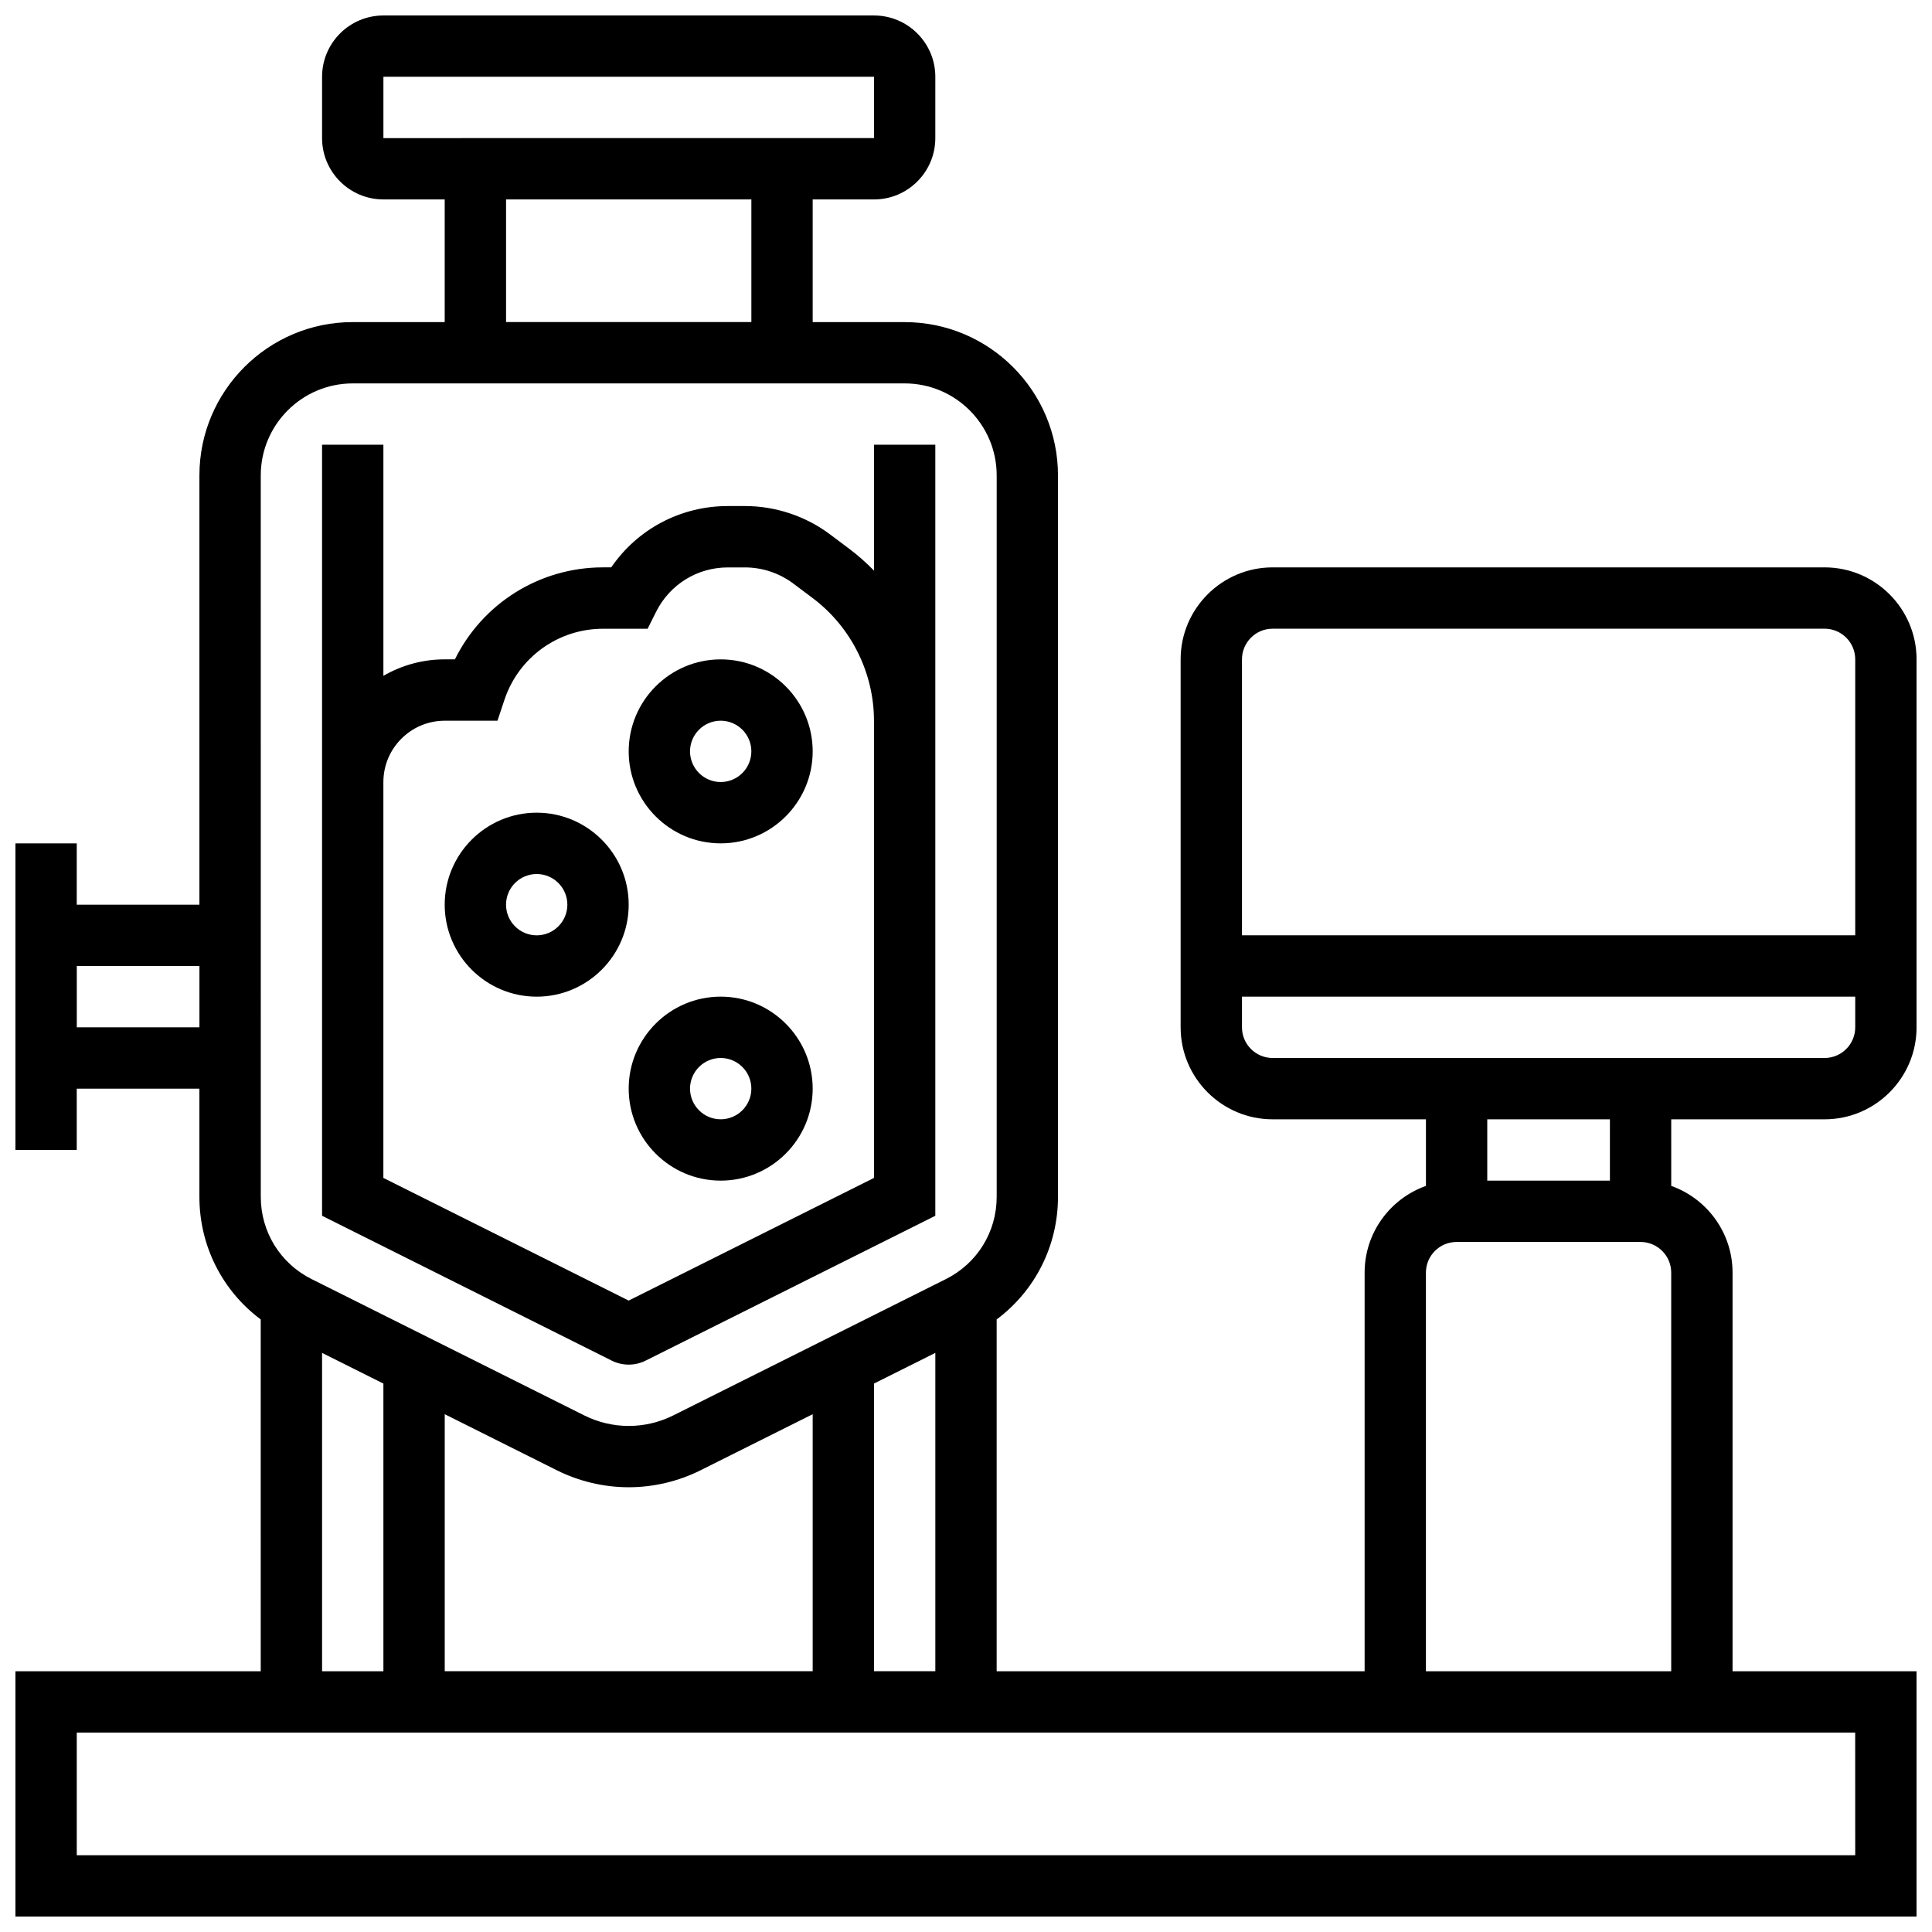 <?xml version="1.0" encoding="UTF-8"?>
<!-- Uploaded to: ICON Repo, www.svgrepo.com, Generator: ICON Repo Mixer Tools -->
<svg width="800px" height="800px" version="1.1" viewBox="144 144 512 512" xmlns="http://www.w3.org/2000/svg">
 <defs>
  <clipPath id="a">
   <path d="m148.09 148.09h503.81v503.81h-503.81z"/>
  </clipPath>
 </defs>
 <path d="m310.61 505.64c1.551 0 3.106-0.367 4.492-1.059l76.766-38.387v-204.34h-16.25v33.371c-2.012-2.062-4.172-3.992-6.5-5.742l-5.16-3.871c-6.453-4.84-14.449-7.504-22.516-7.504h-4.535c-12.547 0-23.984 6.113-30.922 16.25h-2.18c-16.848 0-31.953 9.586-39.25 24.379h-2.703c-5.918 0-11.465 1.598-16.25 4.371v-61.254h-16.254v204.34l76.762 38.383c1.391 0.695 2.945 1.062 4.5 1.062zm-65.008-154.39c0-8.961 7.293-16.25 16.25-16.25h13.984l1.852-5.555c3.754-11.258 14.246-18.82 26.113-18.82h11.828l2.246-4.492c3.629-7.254 10.918-11.762 19.027-11.762h4.535c4.574 0 9.105 1.512 12.766 4.254l5.16 3.871c10.176 7.633 16.25 19.785 16.25 32.504v121.16l-65.008 32.504-65.008-32.504z"/>
 <g clip-path="url(#a)">
  <path d="m627.53 440.63c13.441 0 24.379-10.938 24.379-24.379v-97.512c0-13.441-10.938-24.379-24.379-24.379h-146.27c-13.441 0-24.379 10.938-24.379 24.379v97.512c0 13.441 10.938 24.379 24.379 24.379h40.629v17.648c-9.457 3.356-16.25 12.387-16.25 22.98v105.64h-97.512v-93.238c10.16-7.582 16.25-19.477 16.25-32.488v-191.18c0-22.402-18.227-40.629-40.629-40.629h-24.379v-32.508h16.25c8.961 0 16.25-7.293 16.25-16.25l0.004-16.254c0-8.961-7.293-16.25-16.25-16.25h-130.02c-8.961 0-16.25 7.293-16.25 16.25v16.25c0 8.961 7.293 16.25 16.25 16.25h16.25v32.504l-24.375 0.004c-22.402 0-40.629 18.227-40.629 40.629v113.76l-32.508 0.004v-16.25h-16.25v81.258h16.25v-16.25h32.504v28.668c0 13.016 6.094 24.906 16.25 32.488l0.004 93.234h-65.008v65.008h503.81v-65.008h-48.754v-105.64c0-10.594-6.793-19.625-16.25-22.98l-0.004-17.648zm-463.18-24.379v-16.25h32.504v16.25zm316.91-105.64h146.27c4.481 0 8.125 3.644 8.125 8.125v73.133h-162.52v-73.133c0-4.481 3.644-8.125 8.125-8.125zm-8.125 105.64v-8.125h162.52v8.125c0 4.481-3.644 8.125-8.125 8.125h-146.27c-4.481 0-8.125-3.644-8.125-8.125zm-97.512 170.64v-76.238l16.25-8.125v84.363zm-84.035-53.246c5.879 2.938 12.457 4.492 19.027 4.492 6.57 0 13.148-1.555 19.027-4.492l29.727-14.863v68.109h-97.512v-68.113zm-45.98-369.3h130.02l0.012 16.25h-0.012l-130.02 0.004zm32.504 32.504h65.008v32.504h-65.008zm-65.008 73.137c0-13.441 10.934-24.379 24.379-24.379h146.27c13.441 0 24.379 10.934 24.379 24.379v191.19c0 9.293-5.164 17.648-13.477 21.805l-72.273 36.137c-3.637 1.816-7.699 2.773-11.762 2.773s-8.129-0.961-11.762-2.777l-72.273-36.137c-8.312-4.156-13.477-12.512-13.477-21.805zm16.25 232.55 16.25 8.125 0.004 76.238h-16.254zm406.3 133.12h-471.31v-32.504h471.3zm-113.77-48.758v-105.64c0-4.481 3.644-8.125 8.125-8.125h48.754c4.481 0 8.125 3.644 8.125 8.125v105.64zm48.758-130.02h-32.504v-16.25h32.504z"/>
 </g>
 <path d="m286.23 359.37c-13.441 0-24.379 10.934-24.379 24.379 0 13.441 10.934 24.379 24.379 24.379 13.441 0 24.379-10.934 24.379-24.379 0-13.441-10.938-24.379-24.379-24.379zm0 32.504c-4.481 0-8.125-3.644-8.125-8.125 0-4.481 3.644-8.125 8.125-8.125s8.125 3.644 8.125 8.125c0 4.481-3.644 8.125-8.125 8.125z"/>
 <path d="m334.99 408.12c-13.441 0-24.379 10.934-24.379 24.379 0 13.441 10.934 24.379 24.379 24.379 13.441 0 24.379-10.934 24.379-24.379-0.004-13.445-10.938-24.379-24.379-24.379zm0 32.504c-4.481 0-8.125-3.644-8.125-8.125 0-4.481 3.644-8.125 8.125-8.125 4.481 0 8.125 3.644 8.125 8.125 0 4.481-3.644 8.125-8.125 8.125z"/>
 <path d="m334.99 367.5c13.441 0 24.379-10.934 24.379-24.379 0-13.441-10.934-24.379-24.379-24.379-13.441 0-24.379 10.934-24.379 24.379 0 13.441 10.934 24.379 24.379 24.379zm0-32.504c4.481 0 8.125 3.644 8.125 8.125 0 4.481-3.644 8.125-8.125 8.125-4.481 0-8.125-3.644-8.125-8.125-0.004-4.481 3.644-8.125 8.125-8.125z"/>
</svg>